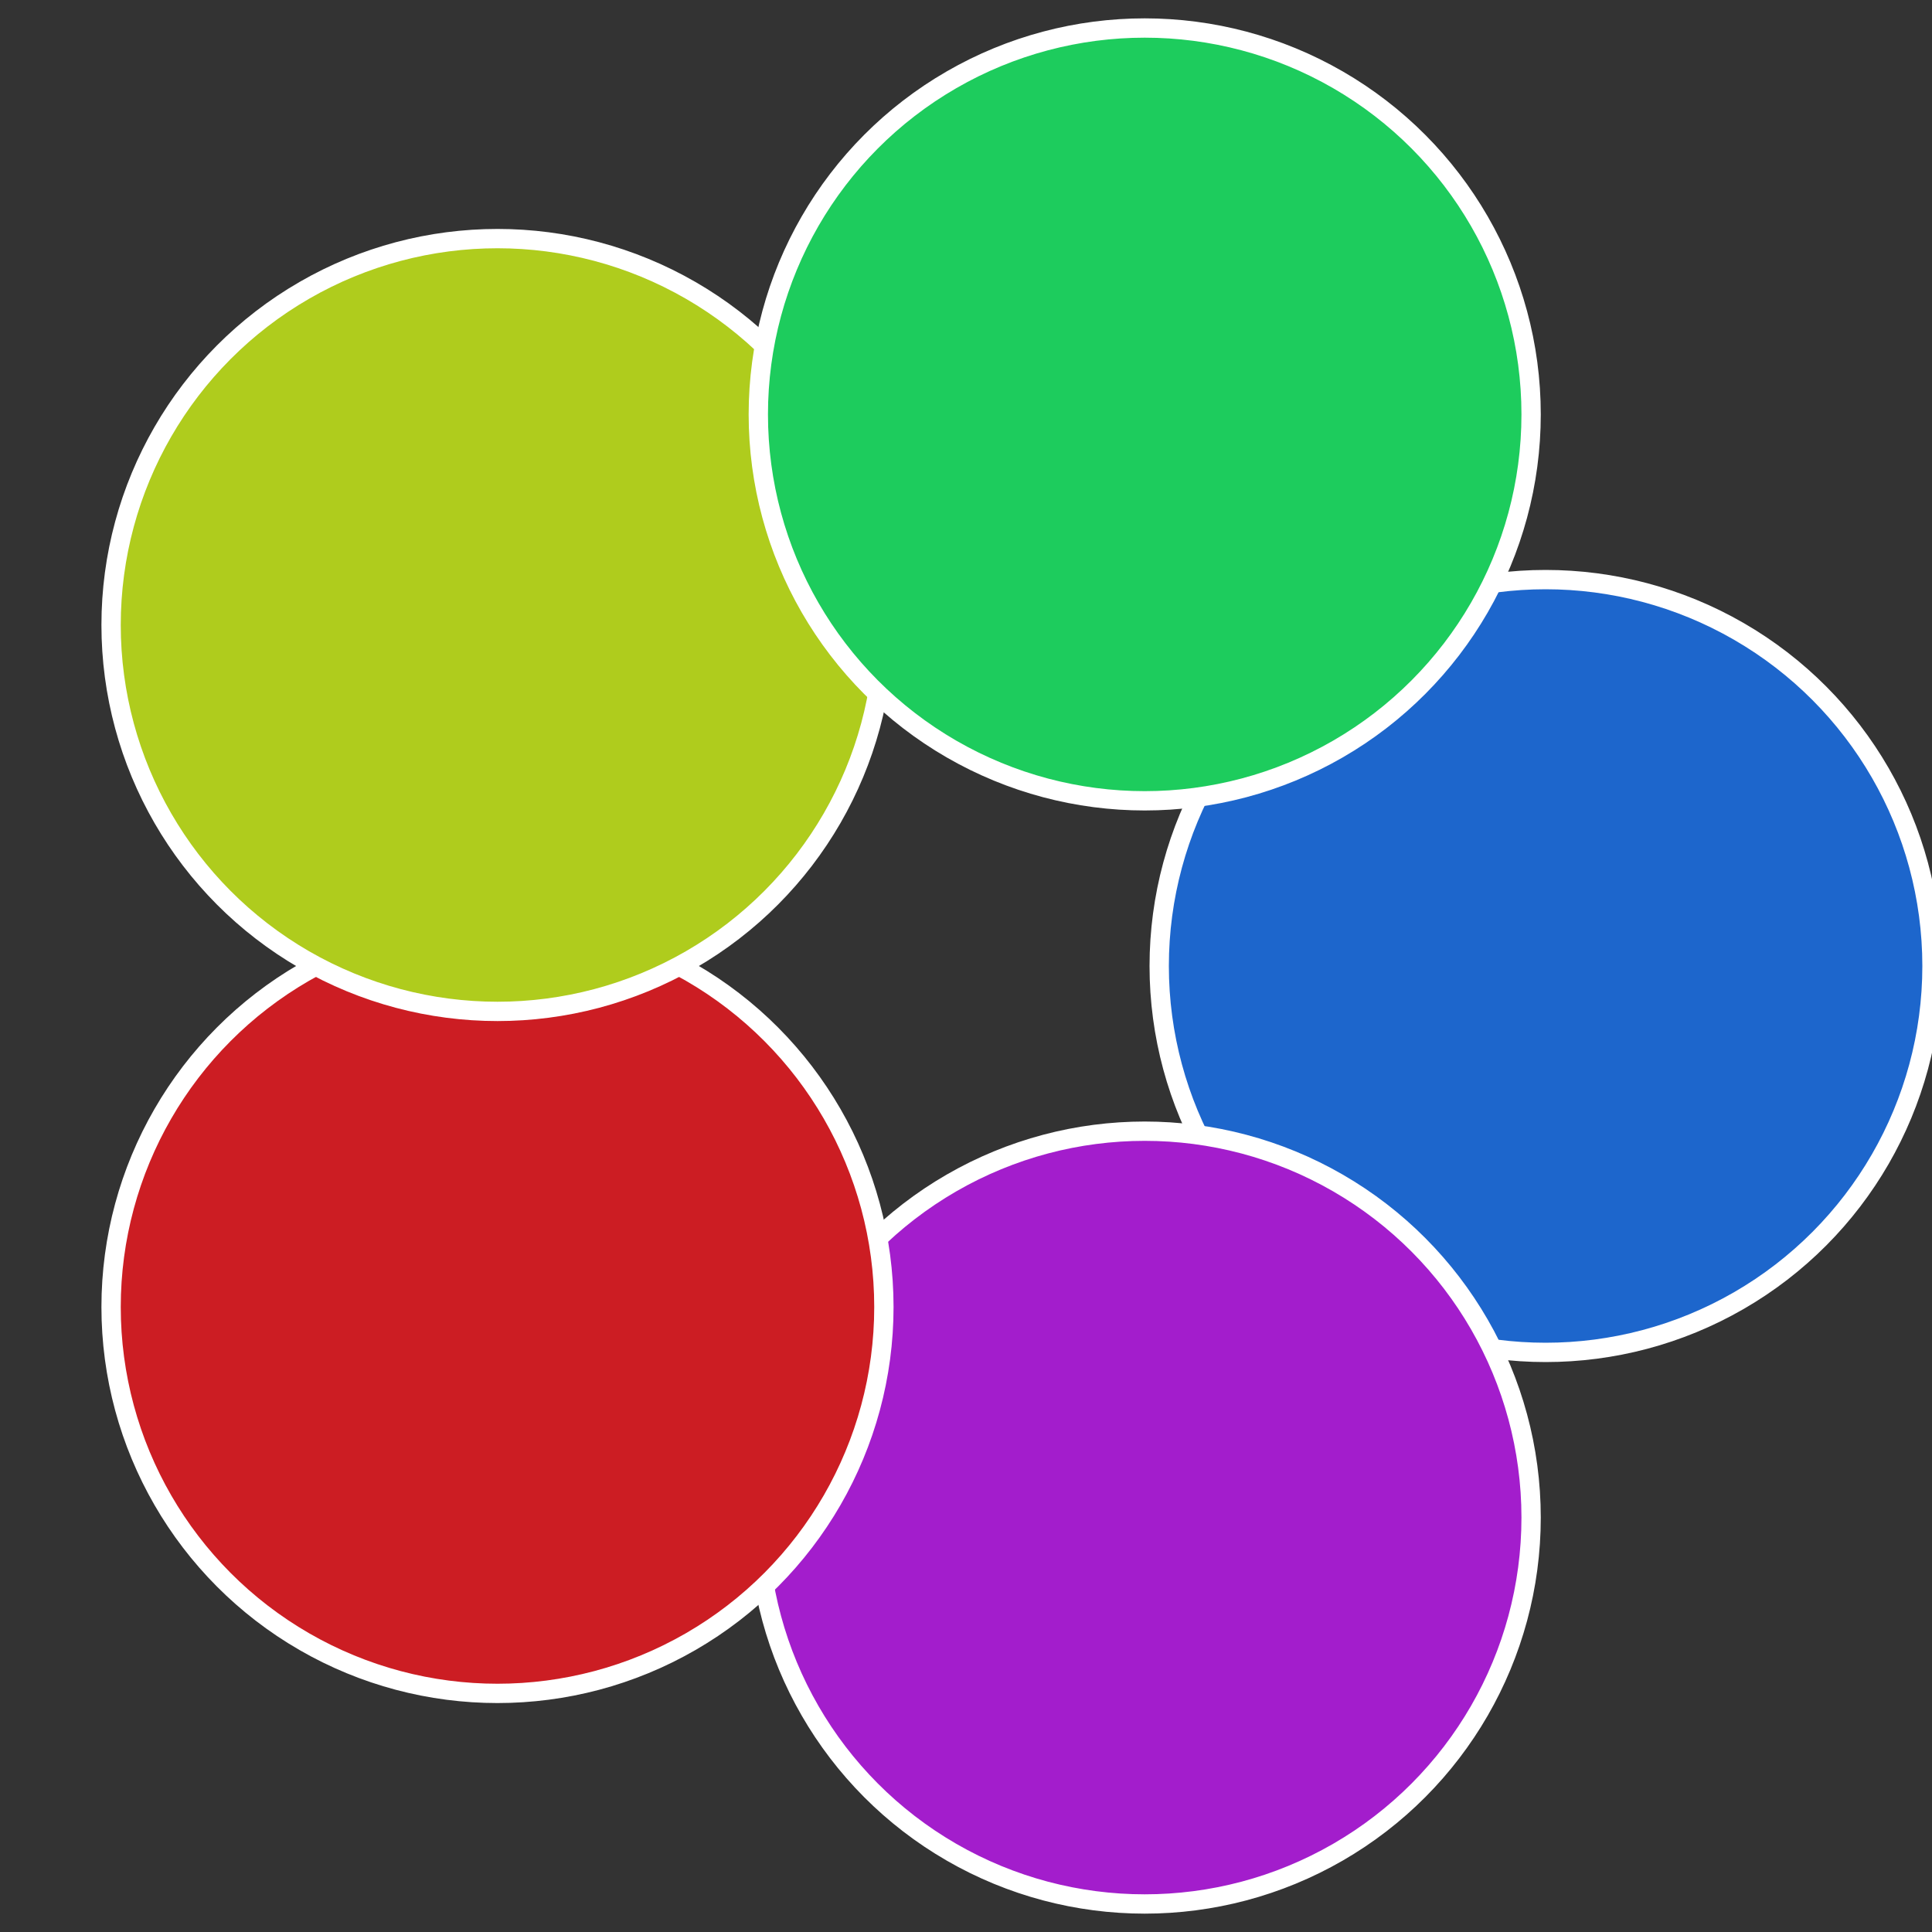 <?xml version="1.0" standalone="no"?>
<svg width="500" height="500" viewBox="-1 -1 2 2" xmlns="http://www.w3.org/2000/svg">
 
                <rect x="-1" y="-1" width="2" height="2" fill="#333333" stroke="none"/>
 
                <circle cx="0.6" cy="0" r="0.4" fill="#1d66cc" stroke="#fff" stroke-width="1%" />
             
                <circle cx="0.185" cy="0.571" r="0.4" fill="#a31dcc" stroke="#fff" stroke-width="1%" />
             
                <circle cx="-0.485" cy="0.353" r="0.4" fill="#cc1d23" stroke="#fff" stroke-width="1%" />
             
                <circle cx="-0.485" cy="-0.353" r="0.4" fill="#afcc1d" stroke="#fff" stroke-width="1%" />
             
                <circle cx="0.185" cy="-0.571" r="0.4" fill="#1dcc5d" stroke="#fff" stroke-width="1%" />
            </svg>
